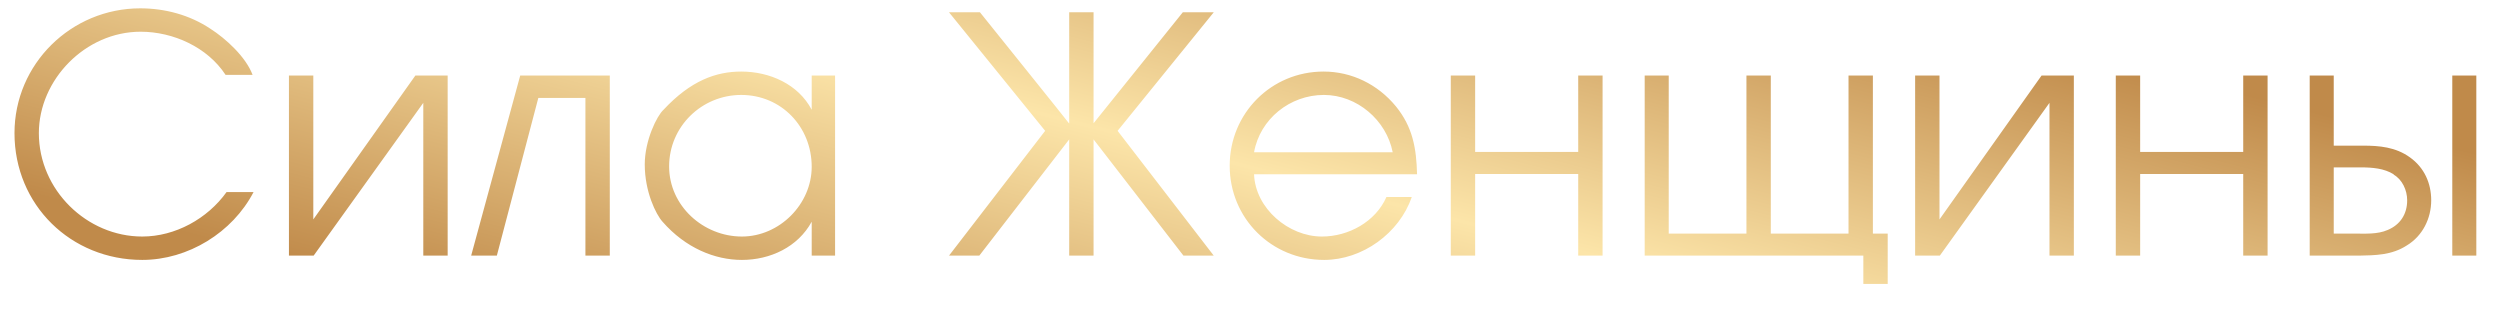 <?xml version="1.0" encoding="UTF-8"?> <svg xmlns="http://www.w3.org/2000/svg" width="577" height="76" viewBox="0 0 577 76" fill="none"> <path d="M52.06 17.276C47.88 10.892 39.976 7.32 32.452 7.32C19.684 7.32 8.968 18.416 8.968 30.728C8.968 43.876 20.064 54.592 32.832 54.592C40.432 54.592 47.88 50.488 52.288 44.332H58.52C53.656 53.68 43.396 59.988 32.832 59.988C16.34 59.988 3.344 47.296 3.344 30.728C3.344 14.768 16.416 1.924 32.376 1.924C38.076 1.924 43.776 3.444 48.564 6.636C52.136 8.916 56.772 13.172 58.292 17.276H52.06ZM103.32 17.428V59H97.696V23.736L72.388 59H66.688V17.428H72.312V50.64L95.872 17.428H103.32ZM140.739 17.428V59H135.115V22.596H124.247L114.671 59H108.743L120.067 17.428H140.739ZM192.737 59H187.341V51.172C184.149 57.024 177.765 59.988 171.229 59.988C164.997 59.988 158.233 57.252 152.913 51.172C151.393 49.5 148.809 44.256 148.809 37.948C148.809 32.4 151.621 26.7 153.141 25.332C159.449 18.568 165.301 16.516 171.077 16.516C177.613 16.516 184.225 19.404 187.341 25.332V17.428H192.737V59ZM154.433 38.404C154.433 47.524 162.337 54.592 171.229 54.592C179.893 54.592 187.341 47.144 187.341 38.48C187.341 29.284 180.349 21.912 171.077 21.912C161.957 21.912 154.433 29.208 154.433 38.404ZM246.77 32.172L226.022 59H219.03L241.222 30.196L219.03 2.836H226.174C226.174 2.836 246.77 28.448 246.77 28.524V2.836H252.394V28.448L272.99 2.836H280.134L257.942 30.196L280.134 59H273.142L252.394 32.172C252.394 32.096 252.394 59 252.394 59H246.77V32.172ZM289.437 40.228C289.741 48.132 297.417 54.592 305.093 54.592C311.249 54.592 317.481 51.172 319.989 45.472H325.841C322.953 53.832 314.441 59.988 305.625 59.988C293.465 59.988 283.813 50.412 283.813 38.252C283.813 26.168 293.389 16.516 305.473 16.516C312.009 16.516 318.013 19.48 322.193 24.572C326.069 29.36 326.905 34.224 327.057 40.228H289.437ZM321.433 35.136C319.989 27.764 313.225 21.912 305.549 21.912C297.721 21.912 290.805 27.46 289.437 35.136H321.433ZM334.839 17.428H340.463V35.06H364.251V17.428H369.875V59H364.251V40.152H340.463V59H334.839V17.428ZM430.058 59H379.594V17.428H385.142V53.908H403.078V17.428H408.702V53.908H426.638V17.428H432.262V53.908H435.682V65.536H430.058V59ZM478.644 17.428V59H473.02V23.736L447.712 59H442.012V17.428H447.636V50.64L471.196 17.428H478.644ZM488.323 17.428H493.947V35.06H517.735V17.428H523.359V59H517.735V40.152H493.947V59H488.323V17.428ZM565.987 17.428H571.535V59H565.987V17.428ZM533.079 59V17.428H538.627V33.616H545.391C549.115 33.616 552.915 33.92 556.259 36.352C559.527 38.708 561.123 42.28 561.123 46.232C561.123 50.412 559.147 54.44 555.499 56.644C552.003 58.924 548.127 58.924 544.403 59H533.079ZM538.627 38.632V53.908H543.035C545.847 53.908 548.659 54.136 551.091 53.072C553.979 51.856 555.575 49.424 555.575 46.232C555.575 43.876 554.435 41.444 552.459 40.304V40.228C550.255 38.86 547.595 38.632 544.783 38.632H538.627Z" fill="url(#paint0_linear_220_80)"></path> <defs> <linearGradient id="paint0_linear_220_80" x1="-47.834" y1="30.633" x2="-10.838" y2="-113.815" gradientUnits="userSpaceOnUse"> <stop stop-color="#C08A4A"></stop> <stop offset="0.508" stop-color="#FCE5A9"></stop> <stop offset="1" stop-color="#C08A4A"></stop> </linearGradient> </defs> </svg> 